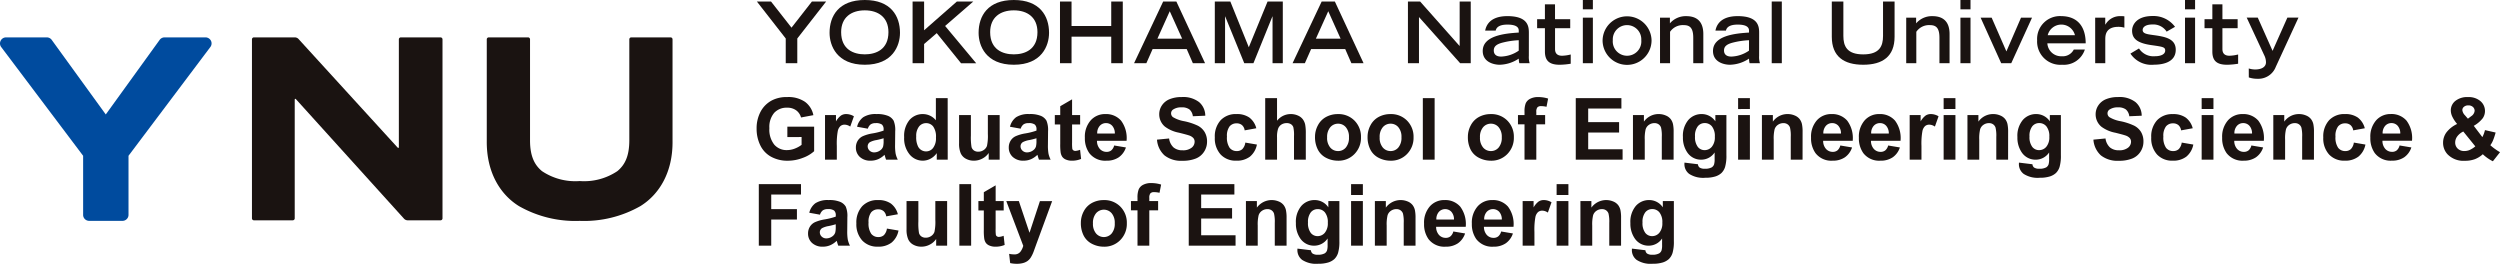 <svg xmlns="http://www.w3.org/2000/svg" width="348.855" height="36.807" viewBox="0 0 348.855 36.807">
  <g id="english_footer_logo" transform="translate(-83 -568)">
    <path id="パス_761" data-name="パス 761" d="M29.442,3.258a.855.855,0,0,0-.764-.48H22.965a.852.852,0,0,0-.658.31L14.76,13.533,7.188,3.088a.863.863,0,0,0-.661-.31H.846a.844.844,0,0,0-.762.48.833.833,0,0,0,.1.889L11.6,19.3v8.248a.812.812,0,0,0,.245.586.843.843,0,0,0,.6.247h4.64a.831.831,0,0,0,.6-.247.81.81,0,0,0,.248-.586V19.3L29.335,4.147a.83.83,0,0,0,.107-.889" transform="translate(83 570.438)" fill="#004b9e"/>
    <path id="パス_762" data-name="パス 762" d="M28.977,2.777a.744.744,0,0,1,.462.2L43.277,18.138c.1.111.187.08.187-.071V3.056a.277.277,0,0,1,.277-.279h5.535a.279.279,0,0,1,.279.279V28.031a.278.278,0,0,1-.279.275h-4.6a.721.721,0,0,1-.467-.2L29.12,11.419c-.1-.115-.187-.079-.187.071v16.54a.277.277,0,0,1-.279.275H23.242a.276.276,0,0,1-.277-.275V3.056a.277.277,0,0,1,.277-.279Z" transform="translate(95.193 570.438)" fill="#1a1311"/>
    <path id="パス_763" data-name="パス 763" d="M70.02,2.777H64.534a.277.277,0,0,0-.277.276V17.239c-.02,2.153-.634,3.348-1.663,4.2a8.319,8.319,0,0,1-5.265,1.387,8.324,8.324,0,0,1-5.262-1.387c-1.029-.851-1.643-2.046-1.664-4.2V3.053a.278.278,0,0,0-.277-.276H44.643a.278.278,0,0,0-.277.276V17.239c-.041,4.355,1.859,7.459,4.506,9.092a15.872,15.872,0,0,0,8.457,2.053,15.874,15.874,0,0,0,8.459-2.053c2.652-1.633,4.549-4.736,4.5-9.092V3.053a.275.275,0,0,0-.273-.276" transform="translate(106.559 570.438)" fill="#1a1311"/>
    <path id="パス_764" data-name="パス 764" d="M73.012,5.3,68.984.139h1.973l2.86,3.65L76.668.139h1.984L74.625,5.3V8.748H73.012Z" transform="translate(119.631 568.072)" fill="#1a1311"/>
    <path id="パス_765" data-name="パス 765" d="M80.527,0c3.63,0,4.911,2.226,4.911,4.582,0,1.785-1.01,4.453-4.911,4.453s-4.916-2.668-4.916-4.453C75.611,2.226,76.892,0,80.527,0m3.3,4.484c0-2.067-1.419-3.04-3.3-3.04s-3.3.973-3.3,3.04c0,2.439,1.758,3.1,3.3,3.1s3.3-.665,3.3-3.1" transform="translate(123.148 568)" fill="#1a1311"/>
    <path id="パス_766" data-name="パス 766" d="M83.178.139h1.608V4.153L89.36.139h2.292L87.717,3.552l4.336,5.2H89.939l-3.391-4.2L84.785,6.071V8.748H83.178Z" transform="translate(127.166 568.072)" fill="#1a1311"/>
    <path id="パス_767" data-name="パス 767" d="M94.108,0c3.633,0,4.918,2.226,4.918,4.582,0,1.785-1.012,4.453-4.918,4.453s-4.913-2.668-4.913-4.453C89.195,2.226,90.478,0,94.108,0m3.3,4.484c0-2.067-1.419-3.04-3.3-3.04s-3.3.973-3.3,3.04c0,2.439,1.761,3.1,3.3,3.1s3.3-.665,3.3-3.1" transform="translate(130.361 568)" fill="#1a1311"/>
    <path id="パス_768" data-name="パス 768" d="M96.612.139h1.612V3.552h5.539V.139h1.612V8.748h-1.612v-3.7H98.225v3.7H96.612Z" transform="translate(134.301 568.072)" fill="#1a1311"/>
    <path id="パス_769" data-name="パス 769" d="M107.427.139h1.839l4.005,8.609h-1.7l-.86-1.976h-4.757l-.873,1.976h-1.716Zm2.647,5.187-1.729-3.832-1.724,3.832Z" transform="translate(137.885 568.072)" fill="#1a1311"/>
    <path id="パス_770" data-name="パス 770" d="M112.175,2.225h-.02V8.748h-1.431V.139h2.166l2.577,6.383,2.62-6.383h2.125V8.748H118.78V2.225h-.021l-2.644,6.522h-1.281Z" transform="translate(141.793 568.072)" fill="#1a1311"/>
    <path id="パス_771" data-name="パス 771" d="M121.872.139h1.839l4.007,8.609h-1.7l-.862-1.976H120.4l-.874,1.976H117.81Zm2.642,5.187L122.79,1.494l-1.727,3.832Z" transform="translate(145.557 568.072)" fill="#1a1311"/>
    <path id="パス_772" data-name="パス 772" d="M128.325.139h1.7l5.518,6.219V.139h1.546V8.748h-1.476l-5.747-6.442V8.748h-1.54Z" transform="translate(151.141 568.072)" fill="#1a1311"/>
    <path id="パス_773" data-name="パス 773" d="M141.579,7.023a2.993,2.993,0,0,0,.112,1.029H140.25a3.094,3.094,0,0,1-.081-.639,4.984,4.984,0,0,1-2.662.854c-.807,0-2.364-.357-2.364-1.918,0-2.146,3.064-2.451,5.026-2.572V3.493c0-.487-.415-.829-1.577-.829-1.292,0-1.565.5-1.644.841h-1.467c.343-1.727,1.966-2.023,3.1-2.023,2.941,0,3,1.493,3,2.367Zm-1.41-2.179a10.97,10.97,0,0,0-2.188.317c-.876.215-1.281.525-1.294,1.081s.328.885,1.021.885a4.59,4.59,0,0,0,2.46-.827Z" transform="translate(154.76 568.768)" fill="#1a1311"/>
    <path id="パス_774" data-name="パス 774" d="M140.1,2.472h1.087V.4h1.41V2.472h2.122V3.727H142.6V6.639c0,.448.171.932.989.932a5.315,5.315,0,0,0,1.2-.176V8.686a10.358,10.358,0,0,1-1.522.143c-1.338,0-2.078-.452-2.078-1.845V3.727H140.1Z" transform="translate(157.393 568.207)" fill="#1a1311"/>
    <path id="パス_775" data-name="パス 775" d="M144.268,0h1.4V1.3h-1.4Zm0,2.463h1.4V8.82h-1.4Z" transform="translate(159.605 568)" fill="#1a1311"/>
    <path id="パス_776" data-name="パス 776" d="M146.067,4.868a3.417,3.417,0,0,1,6.833,0,3.416,3.416,0,0,1-6.833,0m5.4-.024a1.99,1.99,0,1,0-3.973,0,1.994,1.994,0,1,0,3.973,0" transform="translate(160.561 568.768)" fill="#1a1311"/>
    <path id="パス_777" data-name="パス 777" d="M151.3,1.7h1.381v.792a2.9,2.9,0,0,1,2.283-1.006c1.271,0,2.381.555,2.381,2.5V8.052h-1.405V4.522c0-1.252-.364-1.783-1.306-1.783a2.151,2.151,0,0,0-1.931.932V8.052h-1.4Z" transform="translate(163.34 568.768)" fill="#1a1311"/>
    <path id="パス_778" data-name="パス 778" d="M162.567,7.023a3.032,3.032,0,0,0,.112,1.029h-1.441a2.992,2.992,0,0,1-.081-.639,4.97,4.97,0,0,1-2.662.854c-.811,0-2.364-.357-2.364-1.918,0-2.146,3.065-2.451,5.026-2.572V3.493c0-.487-.418-.829-1.575-.829-1.3,0-1.568.5-1.646.841h-1.465c.341-1.727,1.964-2.023,3.1-2.023,2.939,0,3,1.493,3,2.367Zm-1.41-2.179a10.953,10.953,0,0,0-2.188.317c-.876.215-1.286.525-1.3,1.081s.329.885,1.021.885a4.586,4.586,0,0,0,2.462-.827Z" transform="translate(165.904 568.768)" fill="#1a1311"/>
    <rect id="長方形_2158" data-name="長方形 2158" width="1.409" height="8.609" transform="translate(330.229 568.211)" fill="#1a1311"/>
    <path id="パス_779" data-name="パス 779" d="M175.719,5.056c0,2.765-1.69,3.906-4.377,3.906s-4.383-1.141-4.383-3.906V.139h1.614v4.8c0,1.419.485,2.578,2.77,2.578s2.765-1.159,2.765-2.578V.139h1.612Z" transform="translate(171.654 568.072)" fill="#1a1311"/>
    <path id="パス_780" data-name="パス 780" d="M173.741,1.7h1.382v.792a2.891,2.891,0,0,1,2.283-1.006c1.269,0,2.384.555,2.384,2.5V8.052h-1.412V4.522c0-1.252-.361-1.783-1.3-1.783a2.139,2.139,0,0,0-1.928.932V8.052h-1.409Z" transform="translate(175.256 568.768)" fill="#1a1311"/>
    <path id="パス_781" data-name="パス 781" d="M178.684,0h1.407V1.3h-1.407Zm0,2.463h1.407V8.82h-1.407Z" transform="translate(177.879 568)" fill="#1a1311"/>
    <path id="パス_782" data-name="パス 782" d="M182.063,1.623l2.058,4.711,2.042-4.711H187.7L184.8,7.979h-1.405l-2.872-6.356Z" transform="translate(178.855 568.84)" fill="#1a1311"/>
    <path id="パス_783" data-name="パス 783" d="M192.333,6.144a3.08,3.08,0,0,1-3.178,2.123,3.24,3.24,0,0,1-3.481-3.413,3.19,3.19,0,0,1,3.382-3.372c2.293.024,3.393,1.5,3.393,3.8H187.1a1.924,1.924,0,0,0,2.01,1.8,1.723,1.723,0,0,0,1.678-.936Zm-1.382-2a1.959,1.959,0,0,0-3.8,0Z" transform="translate(181.592 568.768)" fill="#1a1311"/>
    <path id="パス_784" data-name="パス 784" d="M190.964,1.7h1.407v.947h.035a2.319,2.319,0,0,1,2.134-1.161,3.017,3.017,0,0,1,.5.024V3.094a2.939,2.939,0,0,0-.86-.118c-1.794.011-1.794,1.255-1.805,1.7V8.052h-1.407Z" transform="translate(184.4 568.768)" fill="#1a1311"/>
    <path id="パス_785" data-name="パス 785" d="M199.231,3.654a2.206,2.206,0,0,0-1.987-1c-1.02,0-1.36.414-1.36.769,0,.5.588.581,1.428.7,1.67.226,3.188.484,3.188,2.059,0,1.87-2.055,2.085-3.041,2.085a3.5,3.5,0,0,1-3.281-1.552L195.373,6A2.4,2.4,0,0,0,197.6,7.085c.749,0,1.43-.235,1.43-.794,0-.484-.343-.53-1.84-.745-2.3-.307-2.78-1.074-2.78-2.049,0-.662.5-2.024,2.869-2.024A3.731,3.731,0,0,1,200.4,2.98Z" transform="translate(186.107 568.762)" fill="#1a1311"/>
    <path id="パス_786" data-name="パス 786" d="M199.153,0h1.405V1.3h-1.405Zm0,2.463h1.405V8.82h-1.405Z" transform="translate(188.748 568)" fill="#1a1311"/>
    <path id="パス_787" data-name="パス 787" d="M200.931,2.472h1.092V.4h1.405V2.472h2.124V3.727h-2.124V6.639c0,.448.17.932.986.932a5.389,5.389,0,0,0,1.206-.176V8.686a10.432,10.432,0,0,1-1.52.143c-1.343,0-2.078-.452-2.078-1.845V3.727h-1.092Z" transform="translate(189.693 568.207)" fill="#1a1311"/>
    <path id="パス_788" data-name="パス 788" d="M205.063,8.713a3.2,3.2,0,0,0,.86.143c1.157,0,1.543-.51,1.543-.994a2.228,2.228,0,0,0-.248-1l-2.442-5.243h1.543l2.067,4.639,2.065-4.639H212l-3.165,6.865a2.6,2.6,0,0,1-2.541,1.669,3.624,3.624,0,0,1-1.226-.19Z" transform="translate(191.734 568.84)" fill="#1a1311"/>
    <path id="パス_2347" data-name="パス 2347" d="M4.869-3.158V-4.605H8.607v3.422a4.706,4.706,0,0,1-1.579.929,5.747,5.747,0,0,1-2.095.4,4.7,4.7,0,0,1-2.35-.565A3.6,3.6,0,0,1,1.078-2.036a5.226,5.226,0,0,1-.5-2.288,4.944,4.944,0,0,1,.563-2.385,3.788,3.788,0,0,1,1.646-1.6A4.443,4.443,0,0,1,4.84-8.736a4.1,4.1,0,0,1,2.5.671A3.03,3.03,0,0,1,8.5-6.211l-1.723.322a1.819,1.819,0,0,0-.683-1A2.063,2.063,0,0,0,4.84-7.254a2.35,2.35,0,0,0-1.808.721,3.036,3.036,0,0,0-.671,2.139A3.363,3.363,0,0,0,3.041-2.1a2.27,2.27,0,0,0,1.781.765A2.987,2.987,0,0,0,5.915-1.55a3.745,3.745,0,0,0,.94-.519v-1.09ZM11.771,0H10.125V-6.223h1.529v.885a2.659,2.659,0,0,1,.706-.826,1.3,1.3,0,0,1,.712-.2,2.09,2.09,0,0,1,1.084.311l-.51,1.436a1.445,1.445,0,0,0-.773-.27.914.914,0,0,0-.586.19,1.3,1.3,0,0,0-.378.688,9.781,9.781,0,0,0-.138,2.086ZM16.1-4.324,14.6-4.594a2.327,2.327,0,0,1,.867-1.336A3.173,3.173,0,0,1,17.3-6.363a3.94,3.94,0,0,1,1.641.261,1.636,1.636,0,0,1,.759.662,3.4,3.4,0,0,1,.22,1.474L19.9-2.045a6.672,6.672,0,0,0,.079,1.21,3.532,3.532,0,0,0,.3.835H18.645q-.064-.164-.158-.486-.041-.146-.059-.193a2.968,2.968,0,0,1-.9.615A2.584,2.584,0,0,1,16.5.141a2.12,2.12,0,0,1-1.515-.521A1.733,1.733,0,0,1,14.432-1.7a1.77,1.77,0,0,1,.252-.94,1.646,1.646,0,0,1,.706-.633,5.518,5.518,0,0,1,1.31-.384,8.971,8.971,0,0,0,1.6-.4v-.164a.853.853,0,0,0-.234-.677,1.4,1.4,0,0,0-.885-.2,1.178,1.178,0,0,0-.686.173A1.2,1.2,0,0,0,16.1-4.324Zm2.2,1.336a10.292,10.292,0,0,1-1,.252,3.018,3.018,0,0,0-.9.287.687.687,0,0,0-.322.58.808.808,0,0,0,.258.6.9.9,0,0,0,.656.252,1.426,1.426,0,0,0,.85-.293,1.031,1.031,0,0,0,.393-.545,3.251,3.251,0,0,0,.064-.8ZM27.246,0H25.717V-.914a2.471,2.471,0,0,1-.9.794,2.308,2.308,0,0,1-1.046.261,2.37,2.37,0,0,1-1.837-.864,3.516,3.516,0,0,1-.765-2.411,3.474,3.474,0,0,1,.744-2.405,2.426,2.426,0,0,1,1.881-.823,2.33,2.33,0,0,1,1.8.867V-8.59h1.646ZM22.852-3.246A2.849,2.849,0,0,0,23.127-1.8a1.244,1.244,0,0,0,1.113.645,1.212,1.212,0,0,0,.967-.483,2.231,2.231,0,0,0,.4-1.444,2.442,2.442,0,0,0-.387-1.544,1.224,1.224,0,0,0-.99-.472,1.237,1.237,0,0,0-.981.466A2.1,2.1,0,0,0,22.852-3.246ZM32.965,0V-.932a2.4,2.4,0,0,1-.894.785A2.5,2.5,0,0,1,30.9.141a2.286,2.286,0,0,1-1.125-.275,1.626,1.626,0,0,1-.721-.773,3.451,3.451,0,0,1-.223-1.377V-6.223H30.48v2.859a7.929,7.929,0,0,0,.091,1.608.877.877,0,0,0,.331.469,1.017,1.017,0,0,0,.609.173,1.3,1.3,0,0,0,.756-.231,1.177,1.177,0,0,0,.457-.574A6.665,6.665,0,0,0,32.848-3.6V-6.223h1.646V0ZM37.43-4.324l-1.494-.27A2.327,2.327,0,0,1,36.8-5.93a3.173,3.173,0,0,1,1.828-.434,3.94,3.94,0,0,1,1.641.261,1.636,1.636,0,0,1,.759.662,3.4,3.4,0,0,1,.22,1.474l-.018,1.922a6.672,6.672,0,0,0,.079,1.21,3.532,3.532,0,0,0,.3.835H39.979q-.064-.164-.158-.486-.041-.146-.059-.193a2.968,2.968,0,0,1-.9.615,2.584,2.584,0,0,1-1.025.205,2.12,2.12,0,0,1-1.515-.521A1.733,1.733,0,0,1,35.766-1.7a1.77,1.77,0,0,1,.252-.94,1.646,1.646,0,0,1,.706-.633,5.518,5.518,0,0,1,1.31-.384,8.971,8.971,0,0,0,1.6-.4v-.164A.853.853,0,0,0,39.4-4.9a1.4,1.4,0,0,0-.885-.2,1.178,1.178,0,0,0-.686.173A1.2,1.2,0,0,0,37.43-4.324Zm2.2,1.336a10.292,10.292,0,0,1-1,.252,3.018,3.018,0,0,0-.9.287.687.687,0,0,0-.322.58.808.808,0,0,0,.258.6.9.9,0,0,0,.656.252,1.426,1.426,0,0,0,.85-.293,1.031,1.031,0,0,0,.393-.545,3.251,3.251,0,0,0,.064-.8Zm6.094-3.234V-4.91H44.6V-2.4a6.237,6.237,0,0,0,.032.888.362.362,0,0,0,.146.208.465.465,0,0,0,.278.082,2.13,2.13,0,0,0,.662-.158l.141,1.277a3.273,3.273,0,0,1-1.3.246,2.063,2.063,0,0,1-.8-.149A1.172,1.172,0,0,1,43.233-.4,1.526,1.526,0,0,1,43-1.037a7.981,7.981,0,0,1-.053-1.16V-4.91h-.756V-6.223h.756V-7.459L44.6-8.42v2.2ZM50.473-1.98l1.641.275a2.691,2.691,0,0,1-1,1.374,2.935,2.935,0,0,1-1.708.472A2.784,2.784,0,0,1,47-.92a3.563,3.563,0,0,1-.615-2.145A3.436,3.436,0,0,1,47.2-5.487a2.663,2.663,0,0,1,2.045-.876,2.762,2.762,0,0,1,2.191.917,4.057,4.057,0,0,1,.768,2.81H48.076a1.666,1.666,0,0,0,.4,1.14,1.246,1.246,0,0,0,.949.407,1.008,1.008,0,0,0,.65-.211A1.3,1.3,0,0,0,50.473-1.98Zm.094-1.664A1.585,1.585,0,0,0,50.2-4.731a1.133,1.133,0,0,0-.855-.372,1.144,1.144,0,0,0-.891.393,1.519,1.519,0,0,0-.346,1.066Zm5.883.85,1.688-.164a2.059,2.059,0,0,0,.618,1.248,1.869,1.869,0,0,0,1.257.4,1.932,1.932,0,0,0,1.263-.354A1.055,1.055,0,0,0,61.7-2.5a.782.782,0,0,0-.179-.519,1.428,1.428,0,0,0-.624-.372q-.3-.105-1.389-.375a4.711,4.711,0,0,1-1.957-.85A2.235,2.235,0,0,1,56.76-6.34a2.208,2.208,0,0,1,.372-1.228,2.329,2.329,0,0,1,1.072-.87,4.3,4.3,0,0,1,1.69-.3,3.626,3.626,0,0,1,2.435.709,2.5,2.5,0,0,1,.858,1.893l-1.734.076a1.473,1.473,0,0,0-.478-.952,1.748,1.748,0,0,0-1.1-.29,1.982,1.982,0,0,0-1.184.311.626.626,0,0,0-.275.533.66.66,0,0,0,.258.521,4.56,4.56,0,0,0,1.594.574,8.411,8.411,0,0,1,1.872.618,2.413,2.413,0,0,1,.949.873A2.553,2.553,0,0,1,63.434-2.5a2.53,2.53,0,0,1-.41,1.383,2.458,2.458,0,0,1-1.16.958,4.865,4.865,0,0,1-1.869.313,3.721,3.721,0,0,1-2.5-.753A3.275,3.275,0,0,1,56.449-2.795ZM70.307-4.383l-1.623.293a1.178,1.178,0,0,0-.372-.732,1.124,1.124,0,0,0-.753-.246,1.23,1.23,0,0,0-.981.425,2.177,2.177,0,0,0-.366,1.421,2.518,2.518,0,0,0,.372,1.564,1.222,1.222,0,0,0,1,.457,1.11,1.11,0,0,0,.768-.267,1.6,1.6,0,0,0,.422-.917l1.617.275a2.87,2.87,0,0,1-.967,1.682,2.993,2.993,0,0,1-1.916.568,2.849,2.849,0,0,1-2.177-.861,3.339,3.339,0,0,1-.812-2.385,3.347,3.347,0,0,1,.814-2.4,2.893,2.893,0,0,1,2.2-.858,3.006,3.006,0,0,1,1.808.489A2.711,2.711,0,0,1,70.307-4.383ZM73.2-8.59v3.158a2.428,2.428,0,0,1,1.9-.932,2.419,2.419,0,0,1,1.025.211,1.676,1.676,0,0,1,.688.539,1.954,1.954,0,0,1,.316.727,6.5,6.5,0,0,1,.085,1.236V0H75.568V-3.287a4.867,4.867,0,0,0-.094-1.242.815.815,0,0,0-.331-.419,1.065,1.065,0,0,0-.595-.155,1.364,1.364,0,0,0-.732.2,1.149,1.149,0,0,0-.472.6A3.587,3.587,0,0,0,73.2-3.117V0H71.549V-8.59ZM78.5-3.2a3.366,3.366,0,0,1,.4-1.588,2.775,2.775,0,0,1,1.146-1.172,3.4,3.4,0,0,1,1.655-.4,3.107,3.107,0,0,1,2.314.917,3.168,3.168,0,0,1,.9,2.317,3.206,3.206,0,0,1-.911,2.341,3.08,3.08,0,0,1-2.294.929,3.613,3.613,0,0,1-1.632-.387A2.653,2.653,0,0,1,78.908-1.38,3.778,3.778,0,0,1,78.5-3.2Zm1.688.088a2.062,2.062,0,0,0,.439,1.418,1.4,1.4,0,0,0,1.084.492A1.387,1.387,0,0,0,82.8-1.693a2.09,2.09,0,0,0,.437-1.43A2.052,2.052,0,0,0,82.8-4.529a1.387,1.387,0,0,0-1.081-.492,1.4,1.4,0,0,0-1.084.492A2.062,2.062,0,0,0,80.191-3.111ZM85.834-3.2a3.366,3.366,0,0,1,.4-1.588,2.775,2.775,0,0,1,1.146-1.172,3.4,3.4,0,0,1,1.655-.4,3.107,3.107,0,0,1,2.314.917,3.168,3.168,0,0,1,.9,2.317,3.206,3.206,0,0,1-.911,2.341,3.08,3.08,0,0,1-2.294.929,3.613,3.613,0,0,1-1.632-.387A2.653,2.653,0,0,1,86.238-1.38,3.778,3.778,0,0,1,85.834-3.2Zm1.688.088a2.062,2.062,0,0,0,.439,1.418,1.4,1.4,0,0,0,1.084.492,1.387,1.387,0,0,0,1.081-.492,2.09,2.09,0,0,0,.437-1.43,2.052,2.052,0,0,0-.437-1.406,1.387,1.387,0,0,0-1.081-.492,1.4,1.4,0,0,0-1.084.492A2.062,2.062,0,0,0,87.521-3.111ZM93.545,0V-8.59h1.646V0Zm6.287-3.2a3.366,3.366,0,0,1,.4-1.588,2.775,2.775,0,0,1,1.146-1.172,3.4,3.4,0,0,1,1.655-.4,3.107,3.107,0,0,1,2.314.917,3.168,3.168,0,0,1,.9,2.317,3.206,3.206,0,0,1-.911,2.341,3.08,3.08,0,0,1-2.294.929,3.613,3.613,0,0,1-1.632-.387,2.653,2.653,0,0,1-1.181-1.134A3.778,3.778,0,0,1,99.832-3.2Zm1.688.088a2.062,2.062,0,0,0,.439,1.418,1.4,1.4,0,0,0,1.084.492,1.387,1.387,0,0,0,1.081-.492,2.09,2.09,0,0,0,.437-1.43,2.052,2.052,0,0,0-.437-1.406,1.387,1.387,0,0,0-1.081-.492,1.4,1.4,0,0,0-1.084.492A2.062,2.062,0,0,0,101.52-3.111Zm5.3-3.111h.914v-.469a3.114,3.114,0,0,1,.167-1.172,1.32,1.32,0,0,1,.615-.63,2.36,2.36,0,0,1,1.134-.243,4.583,4.583,0,0,1,1.377.211l-.223,1.148a3.252,3.252,0,0,0-.756-.094.674.674,0,0,0-.513.167.967.967,0,0,0-.155.642v.439h1.23v1.295h-1.23V0h-1.646V-4.928h-.914ZM114.885,0V-8.59h6.369v1.453h-4.635v1.9h4.313v1.447h-4.312v2.338h4.8V0Zm13.652,0h-1.646V-3.176a4.908,4.908,0,0,0-.105-1.3.914.914,0,0,0-.343-.46.98.98,0,0,0-.571-.164,1.32,1.32,0,0,0-.768.234,1.181,1.181,0,0,0-.466.621,5.369,5.369,0,0,0-.126,1.43V0h-1.646V-6.223h1.529v.914a2.492,2.492,0,0,1,2.051-1.055,2.47,2.47,0,0,1,1,.2,1.669,1.669,0,0,1,.683.5,1.815,1.815,0,0,1,.322.691,5.143,5.143,0,0,1,.091,1.107Zm1.518.41,1.881.229a.642.642,0,0,0,.217.451,1.238,1.238,0,0,0,.738.176,1.917,1.917,0,0,0,.967-.193.8.8,0,0,0,.328-.416,2.5,2.5,0,0,0,.076-.756v-.908A2.228,2.228,0,0,1,132.4,0a2.294,2.294,0,0,1-1.986-1.061,3.6,3.6,0,0,1-.574-2.086,3.431,3.431,0,0,1,.753-2.391,2.43,2.43,0,0,1,1.872-.826,2.279,2.279,0,0,1,1.9,1.014v-.873h1.541V-.639a5.564,5.564,0,0,1-.182,1.646,2.04,2.04,0,0,1-.51.855,2.255,2.255,0,0,1-.876.486,4.611,4.611,0,0,1-1.386.176,3.587,3.587,0,0,1-2.244-.542,1.7,1.7,0,0,1-.662-1.374Q130.049.527,130.055.41Zm1.471-3.65a2.244,2.244,0,0,0,.384,1.45,1.187,1.187,0,0,0,.946.46,1.308,1.308,0,0,0,1.02-.472,2.056,2.056,0,0,0,.416-1.4,2.179,2.179,0,0,0-.4-1.436,1.266,1.266,0,0,0-1.008-.469,1.215,1.215,0,0,0-.976.46A2.157,2.157,0,0,0,131.525-3.24Zm6.012-3.826V-8.59h1.646v1.523Zm0,7.066V-6.223h1.646V0Zm8.994,0h-1.646V-3.176a4.908,4.908,0,0,0-.105-1.3.914.914,0,0,0-.343-.46.98.98,0,0,0-.571-.164,1.32,1.32,0,0,0-.768.234,1.181,1.181,0,0,0-.466.621,5.369,5.369,0,0,0-.126,1.43V0h-1.646V-6.223h1.529v.914a2.492,2.492,0,0,1,2.051-1.055,2.47,2.47,0,0,1,1,.2,1.669,1.669,0,0,1,.683.5,1.815,1.815,0,0,1,.322.691,5.143,5.143,0,0,1,.091,1.107ZM151.8-1.98l1.641.275a2.691,2.691,0,0,1-1,1.374,2.935,2.935,0,0,1-1.708.472,2.784,2.784,0,0,1-2.4-1.061,3.563,3.563,0,0,1-.615-2.145,3.436,3.436,0,0,1,.809-2.423,2.663,2.663,0,0,1,2.045-.876,2.762,2.762,0,0,1,2.191.917,4.057,4.057,0,0,1,.768,2.81h-4.125a1.666,1.666,0,0,0,.4,1.14,1.246,1.246,0,0,0,.949.407,1.008,1.008,0,0,0,.65-.211A1.3,1.3,0,0,0,151.8-1.98Zm.094-1.664a1.585,1.585,0,0,0-.369-1.087,1.133,1.133,0,0,0-.855-.372,1.144,1.144,0,0,0-.891.393,1.519,1.519,0,0,0-.346,1.066Zm6.58,1.664,1.641.275a2.691,2.691,0,0,1-1,1.374,2.935,2.935,0,0,1-1.708.472,2.784,2.784,0,0,1-2.4-1.061,3.563,3.563,0,0,1-.615-2.145,3.436,3.436,0,0,1,.809-2.423,2.663,2.663,0,0,1,2.045-.876,2.762,2.762,0,0,1,2.191.917,4.057,4.057,0,0,1,.768,2.81h-4.125a1.666,1.666,0,0,0,.4,1.14,1.246,1.246,0,0,0,.949.407,1.008,1.008,0,0,0,.65-.211A1.3,1.3,0,0,0,158.479-1.98Zm.094-1.664a1.585,1.585,0,0,0-.369-1.087,1.133,1.133,0,0,0-.855-.372,1.144,1.144,0,0,0-.891.393,1.519,1.519,0,0,0-.346,1.066ZM163.125,0h-1.646V-6.223h1.529v.885a2.659,2.659,0,0,1,.706-.826,1.3,1.3,0,0,1,.712-.2,2.09,2.09,0,0,1,1.084.311L165-4.617a1.445,1.445,0,0,0-.773-.27.914.914,0,0,0-.586.19,1.3,1.3,0,0,0-.378.688,9.781,9.781,0,0,0-.138,2.086Zm3.094-7.066V-8.59h1.646v1.523Zm0,7.066V-6.223h1.646V0Zm8.994,0h-1.646V-3.176a4.908,4.908,0,0,0-.105-1.3.914.914,0,0,0-.343-.46.98.98,0,0,0-.571-.164,1.32,1.32,0,0,0-.768.234,1.181,1.181,0,0,0-.466.621,5.369,5.369,0,0,0-.126,1.43V0h-1.646V-6.223h1.529v.914a2.492,2.492,0,0,1,2.051-1.055,2.47,2.47,0,0,1,1,.2,1.669,1.669,0,0,1,.683.5,1.815,1.815,0,0,1,.322.691,5.143,5.143,0,0,1,.091,1.107Zm1.518.41,1.881.229a.642.642,0,0,0,.217.451,1.238,1.238,0,0,0,.738.176,1.917,1.917,0,0,0,.967-.193.8.8,0,0,0,.328-.416,2.5,2.5,0,0,0,.076-.756v-.908A2.228,2.228,0,0,1,179.074,0a2.294,2.294,0,0,1-1.986-1.061,3.6,3.6,0,0,1-.574-2.086,3.431,3.431,0,0,1,.753-2.391,2.43,2.43,0,0,1,1.872-.826,2.279,2.279,0,0,1,1.9,1.014v-.873h1.541V-.639a5.564,5.564,0,0,1-.182,1.646,2.04,2.04,0,0,1-.51.855,2.255,2.255,0,0,1-.876.486,4.611,4.611,0,0,1-1.386.176,3.587,3.587,0,0,1-2.244-.542,1.7,1.7,0,0,1-.662-1.374Q176.725.527,176.73.41ZM178.2-3.24a2.244,2.244,0,0,0,.384,1.45,1.187,1.187,0,0,0,.946.46,1.308,1.308,0,0,0,1.02-.472,2.056,2.056,0,0,0,.416-1.4,2.179,2.179,0,0,0-.4-1.436,1.266,1.266,0,0,0-1.008-.469,1.215,1.215,0,0,0-.976.46A2.157,2.157,0,0,0,178.2-3.24Zm8.918.445,1.688-.164a2.059,2.059,0,0,0,.618,1.248,1.869,1.869,0,0,0,1.257.4,1.932,1.932,0,0,0,1.263-.354,1.055,1.055,0,0,0,.425-.829.782.782,0,0,0-.179-.519,1.428,1.428,0,0,0-.624-.372q-.3-.105-1.389-.375a4.711,4.711,0,0,1-1.957-.85,2.235,2.235,0,0,1-.791-1.729,2.208,2.208,0,0,1,.372-1.228,2.329,2.329,0,0,1,1.072-.87,4.3,4.3,0,0,1,1.69-.3A3.626,3.626,0,0,1,193-8.027a2.5,2.5,0,0,1,.858,1.893l-1.734.076a1.473,1.473,0,0,0-.478-.952,1.748,1.748,0,0,0-1.1-.29,1.982,1.982,0,0,0-1.184.311.626.626,0,0,0-.275.533.66.66,0,0,0,.258.521,4.56,4.56,0,0,0,1.594.574,8.411,8.411,0,0,1,1.872.618,2.413,2.413,0,0,1,.949.873A2.553,2.553,0,0,1,194.1-2.5a2.53,2.53,0,0,1-.41,1.383,2.458,2.458,0,0,1-1.16.958,4.865,4.865,0,0,1-1.869.313,3.721,3.721,0,0,1-2.5-.753A3.275,3.275,0,0,1,187.119-2.795Zm13.857-1.588-1.623.293a1.178,1.178,0,0,0-.372-.732,1.124,1.124,0,0,0-.753-.246,1.23,1.23,0,0,0-.981.425,2.177,2.177,0,0,0-.366,1.421,2.518,2.518,0,0,0,.372,1.564,1.222,1.222,0,0,0,1,.457,1.11,1.11,0,0,0,.768-.267,1.6,1.6,0,0,0,.422-.917l1.617.275a2.87,2.87,0,0,1-.967,1.682,2.993,2.993,0,0,1-1.916.568A2.849,2.849,0,0,1,196-.721a3.339,3.339,0,0,1-.812-2.385A3.347,3.347,0,0,1,196-5.5a2.893,2.893,0,0,1,2.2-.858,3.006,3.006,0,0,1,1.808.489A2.711,2.711,0,0,1,200.977-4.383Zm1.248-2.684V-8.59h1.646v1.523Zm0,7.066V-6.223h1.646V0Zm6.938-1.98,1.641.275a2.691,2.691,0,0,1-1,1.374A2.935,2.935,0,0,1,208.1.141a2.784,2.784,0,0,1-2.4-1.061,3.563,3.563,0,0,1-.615-2.145,3.436,3.436,0,0,1,.809-2.423,2.663,2.663,0,0,1,2.045-.876,2.762,2.762,0,0,1,2.191.917,4.057,4.057,0,0,1,.768,2.81h-4.125a1.666,1.666,0,0,0,.4,1.14,1.246,1.246,0,0,0,.949.407,1.008,1.008,0,0,0,.65-.211A1.3,1.3,0,0,0,209.162-1.98Zm.094-1.664a1.585,1.585,0,0,0-.369-1.087,1.133,1.133,0,0,0-.855-.372,1.144,1.144,0,0,0-.891.393,1.519,1.519,0,0,0-.346,1.066ZM217.893,0h-1.646V-3.176a4.908,4.908,0,0,0-.105-1.3.914.914,0,0,0-.343-.46.98.98,0,0,0-.571-.164,1.32,1.32,0,0,0-.768.234,1.181,1.181,0,0,0-.466.621,5.369,5.369,0,0,0-.126,1.43V0h-1.646V-6.223h1.529v.914A2.492,2.492,0,0,1,215.8-6.363a2.47,2.47,0,0,1,1,.2,1.669,1.669,0,0,1,.683.5,1.815,1.815,0,0,1,.322.691,5.143,5.143,0,0,1,.091,1.107Zm7.1-4.383-1.623.293a1.178,1.178,0,0,0-.372-.732,1.124,1.124,0,0,0-.753-.246,1.23,1.23,0,0,0-.981.425,2.177,2.177,0,0,0-.366,1.421,2.518,2.518,0,0,0,.372,1.564,1.222,1.222,0,0,0,1,.457,1.11,1.11,0,0,0,.768-.267,1.6,1.6,0,0,0,.422-.917l1.617.275A2.87,2.87,0,0,1,224.1-.428a2.993,2.993,0,0,1-1.916.568,2.849,2.849,0,0,1-2.177-.861,3.339,3.339,0,0,1-.812-2.385,3.347,3.347,0,0,1,.814-2.4,2.893,2.893,0,0,1,2.2-.858,3.006,3.006,0,0,1,1.808.489A2.711,2.711,0,0,1,224.988-4.383Zm4.852,2.4,1.641.275a2.691,2.691,0,0,1-1,1.374,2.935,2.935,0,0,1-1.708.472,2.784,2.784,0,0,1-2.4-1.061,3.563,3.563,0,0,1-.615-2.145,3.436,3.436,0,0,1,.809-2.423,2.663,2.663,0,0,1,2.045-.876,2.762,2.762,0,0,1,2.191.917,4.057,4.057,0,0,1,.768,2.81h-4.125a1.666,1.666,0,0,0,.4,1.14,1.246,1.246,0,0,0,.949.407,1.008,1.008,0,0,0,.65-.211A1.3,1.3,0,0,0,229.84-1.98Zm.094-1.664a1.585,1.585,0,0,0-.369-1.087,1.133,1.133,0,0,0-.855-.372,1.144,1.144,0,0,0-.891.393,1.519,1.519,0,0,0-.346,1.066Zm13.922,2.6-1,1.271a5.817,5.817,0,0,1-1.406-.984,3.536,3.536,0,0,1-1.107.691,3.926,3.926,0,0,1-1.395.223,3.076,3.076,0,0,1-2.414-.9,2.33,2.33,0,0,1-.627-1.605,2.421,2.421,0,0,1,.492-1.485,4.025,4.025,0,0,1,1.471-1.146,4.661,4.661,0,0,1-.662-.993,2.1,2.1,0,0,1-.223-.894,1.687,1.687,0,0,1,.624-1.321,2.631,2.631,0,0,1,1.778-.542,2.5,2.5,0,0,1,1.74.568,1.8,1.8,0,0,1,.627,1.389,1.764,1.764,0,0,1-.311.99,4.2,4.2,0,0,1-1.254,1.061l1.2,1.576a4.033,4.033,0,0,0,.363-.979l1.488.34a9.144,9.144,0,0,1-.387,1.157,3.107,3.107,0,0,1-.352.612,6.708,6.708,0,0,0,.712.565A5.375,5.375,0,0,0,243.855-1.049Zm-4.482-4.67.445-.34a1.025,1.025,0,0,0,.492-.756.712.712,0,0,0-.237-.539.9.9,0,0,0-.642-.223.9.9,0,0,0-.615.2.591.591,0,0,0-.223.454,1.242,1.242,0,0,0,.375.738Zm-.645,1.787a2.229,2.229,0,0,0-.85.691,1.432,1.432,0,0,0-.281.826,1.156,1.156,0,0,0,.349.87,1.288,1.288,0,0,0,.935.337,1.879,1.879,0,0,0,.744-.152,3.247,3.247,0,0,0,.779-.5ZM.885,12V3.41H6.773V4.863H2.619V6.9H6.205V8.35H2.619V12ZM9.422,7.676l-1.494-.27A2.327,2.327,0,0,1,8.795,6.07a3.173,3.173,0,0,1,1.828-.434,3.94,3.94,0,0,1,1.641.261,1.636,1.636,0,0,1,.759.662,3.4,3.4,0,0,1,.22,1.474l-.018,1.922a6.672,6.672,0,0,0,.079,1.21,3.532,3.532,0,0,0,.3.835H11.971q-.064-.164-.158-.486-.041-.146-.059-.193a2.968,2.968,0,0,1-.9.615,2.584,2.584,0,0,1-1.025.205,2.12,2.12,0,0,1-1.515-.521A1.733,1.733,0,0,1,7.758,10.3a1.77,1.77,0,0,1,.252-.94,1.646,1.646,0,0,1,.706-.633,5.518,5.518,0,0,1,1.31-.384,8.971,8.971,0,0,0,1.6-.4V7.775a.853.853,0,0,0-.234-.677,1.4,1.4,0,0,0-.885-.2,1.178,1.178,0,0,0-.686.173A1.2,1.2,0,0,0,9.422,7.676Zm2.2,1.336a10.292,10.292,0,0,1-1,.252,3.018,3.018,0,0,0-.9.287.687.687,0,0,0-.322.58.808.808,0,0,0,.258.6.9.9,0,0,0,.656.252,1.426,1.426,0,0,0,.85-.293,1.031,1.031,0,0,0,.393-.545,3.251,3.251,0,0,0,.064-.8Zm8.666-1.395-1.623.293a1.178,1.178,0,0,0-.372-.732,1.124,1.124,0,0,0-.753-.246,1.23,1.23,0,0,0-.981.425A2.177,2.177,0,0,0,16.2,8.777a2.518,2.518,0,0,0,.372,1.564,1.222,1.222,0,0,0,1,.457,1.11,1.11,0,0,0,.768-.267,1.6,1.6,0,0,0,.422-.917l1.617.275a2.87,2.87,0,0,1-.967,1.682,2.993,2.993,0,0,1-1.916.568,2.849,2.849,0,0,1-2.177-.861A3.339,3.339,0,0,1,14.5,8.895a3.347,3.347,0,0,1,.814-2.4,2.893,2.893,0,0,1,2.2-.858,3.006,3.006,0,0,1,1.808.489A2.711,2.711,0,0,1,20.291,7.617ZM25.635,12v-.932a2.4,2.4,0,0,1-.894.785,2.5,2.5,0,0,1-1.169.287,2.286,2.286,0,0,1-1.125-.275,1.626,1.626,0,0,1-.721-.773A3.451,3.451,0,0,1,21.5,9.715V5.777H23.15V8.637a7.929,7.929,0,0,0,.091,1.608.877.877,0,0,0,.331.469,1.017,1.017,0,0,0,.609.173,1.3,1.3,0,0,0,.756-.231,1.177,1.177,0,0,0,.457-.574A6.665,6.665,0,0,0,25.518,8.4V5.777h1.646V12Zm3.234,0V3.41h1.646V12Zm6.188-6.223V7.09H33.932V9.6a6.237,6.237,0,0,0,.032.888.362.362,0,0,0,.146.208.465.465,0,0,0,.278.082,2.13,2.13,0,0,0,.662-.158l.141,1.277a3.273,3.273,0,0,1-1.3.246,2.063,2.063,0,0,1-.8-.149,1.172,1.172,0,0,1-.524-.387,1.526,1.526,0,0,1-.231-.642,7.981,7.981,0,0,1-.053-1.16V7.09h-.756V5.777h.756V4.541l1.652-.961v2.2Zm.363,0h1.752L38.66,10.2l1.453-4.418h1.705l-2.2,5.988-.393,1.084a4.419,4.419,0,0,1-.413.832,1.8,1.8,0,0,1-.451.466,1.972,1.972,0,0,1-.627.278,3.256,3.256,0,0,1-.841.1,4.362,4.362,0,0,1-.932-.1l-.146-1.289a3.642,3.642,0,0,0,.7.076,1.033,1.033,0,0,0,.85-.337,2.338,2.338,0,0,0,.422-.858ZM45.826,8.8a3.366,3.366,0,0,1,.4-1.588,2.775,2.775,0,0,1,1.146-1.172,3.4,3.4,0,0,1,1.655-.4,3.107,3.107,0,0,1,2.314.917,3.168,3.168,0,0,1,.9,2.317,3.206,3.206,0,0,1-.911,2.341,3.08,3.08,0,0,1-2.294.929,3.613,3.613,0,0,1-1.632-.387A2.653,2.653,0,0,1,46.23,10.62,3.778,3.778,0,0,1,45.826,8.8Zm1.688.088a2.062,2.062,0,0,0,.439,1.418,1.437,1.437,0,0,0,2.165,0,2.09,2.09,0,0,0,.437-1.43,2.052,2.052,0,0,0-.437-1.406,1.437,1.437,0,0,0-2.165,0A2.062,2.062,0,0,0,47.514,8.889Zm5.3-3.111h.914V5.309A3.114,3.114,0,0,1,53.9,4.137a1.32,1.32,0,0,1,.615-.63,2.36,2.36,0,0,1,1.134-.243,4.583,4.583,0,0,1,1.377.211L56.8,4.623a3.252,3.252,0,0,0-.756-.094.674.674,0,0,0-.513.167.967.967,0,0,0-.155.642v.439h1.23V7.072h-1.23V12H53.73V7.072h-.914ZM60.879,12V3.41h6.369V4.863H62.613v1.9h4.313V8.215H62.613v2.338h4.8V12Zm13.652,0H72.885V8.824a4.908,4.908,0,0,0-.105-1.3.914.914,0,0,0-.343-.46.98.98,0,0,0-.571-.164,1.32,1.32,0,0,0-.768.234,1.181,1.181,0,0,0-.466.621,5.369,5.369,0,0,0-.126,1.43V12H68.859V5.777h1.529v.914a2.55,2.55,0,0,1,3.047-.858,1.669,1.669,0,0,1,.683.5,1.815,1.815,0,0,1,.322.691,5.143,5.143,0,0,1,.091,1.107Zm1.518.41,1.881.229a.642.642,0,0,0,.217.451,1.238,1.238,0,0,0,.738.176,1.917,1.917,0,0,0,.967-.193.8.8,0,0,0,.328-.416,2.5,2.5,0,0,0,.076-.756v-.908A2.228,2.228,0,0,1,78.393,12a2.294,2.294,0,0,1-1.986-1.061,3.6,3.6,0,0,1-.574-2.086,3.431,3.431,0,0,1,.753-2.391,2.43,2.43,0,0,1,1.872-.826,2.279,2.279,0,0,1,1.9,1.014V5.777H81.9v5.584a5.564,5.564,0,0,1-.182,1.646,2.04,2.04,0,0,1-.51.855,2.255,2.255,0,0,1-.876.486,4.611,4.611,0,0,1-1.386.176,3.587,3.587,0,0,1-2.244-.542,1.7,1.7,0,0,1-.662-1.374Q76.043,12.527,76.049,12.41ZM77.52,8.76a2.244,2.244,0,0,0,.384,1.45,1.187,1.187,0,0,0,.946.46,1.308,1.308,0,0,0,1.02-.472,2.056,2.056,0,0,0,.416-1.4,2.179,2.179,0,0,0-.4-1.436A1.266,1.266,0,0,0,78.879,6.9a1.215,1.215,0,0,0-.976.46A2.157,2.157,0,0,0,77.52,8.76Zm6.012-3.826V3.41h1.646V4.934Zm0,7.066V5.777h1.646V12Zm8.994,0H90.879V8.824a4.908,4.908,0,0,0-.105-1.3.914.914,0,0,0-.343-.46.98.98,0,0,0-.571-.164,1.32,1.32,0,0,0-.768.234,1.181,1.181,0,0,0-.466.621,5.369,5.369,0,0,0-.126,1.43V12H86.854V5.777h1.529v.914a2.55,2.55,0,0,1,3.047-.858,1.669,1.669,0,0,1,.683.5,1.815,1.815,0,0,1,.322.691,5.143,5.143,0,0,1,.091,1.107ZM97.8,10.02l1.641.275a2.691,2.691,0,0,1-1,1.374,2.935,2.935,0,0,1-1.708.472,2.784,2.784,0,0,1-2.4-1.061,3.563,3.563,0,0,1-.615-2.145,3.436,3.436,0,0,1,.809-2.423,2.663,2.663,0,0,1,2.045-.876,2.762,2.762,0,0,1,2.191.917,4.057,4.057,0,0,1,.768,2.81H95.4a1.666,1.666,0,0,0,.4,1.14,1.246,1.246,0,0,0,.949.407,1.008,1.008,0,0,0,.65-.211A1.3,1.3,0,0,0,97.8,10.02Zm.094-1.664a1.585,1.585,0,0,0-.369-1.087,1.188,1.188,0,0,0-1.746.021,1.519,1.519,0,0,0-.346,1.066Zm6.58,1.664,1.641.275a2.691,2.691,0,0,1-1,1.374,2.935,2.935,0,0,1-1.708.472A2.784,2.784,0,0,1,101,11.08a3.563,3.563,0,0,1-.615-2.145,3.436,3.436,0,0,1,.809-2.423,2.663,2.663,0,0,1,2.045-.876,2.762,2.762,0,0,1,2.191.917,4.057,4.057,0,0,1,.768,2.81h-4.125a1.666,1.666,0,0,0,.4,1.14,1.246,1.246,0,0,0,.949.407,1.008,1.008,0,0,0,.65-.211A1.3,1.3,0,0,0,104.473,10.02Zm.094-1.664a1.585,1.585,0,0,0-.369-1.087,1.188,1.188,0,0,0-1.746.021,1.519,1.519,0,0,0-.346,1.066ZM109.119,12h-1.646V5.777H109v.885a2.659,2.659,0,0,1,.706-.826,1.3,1.3,0,0,1,.712-.2,2.09,2.09,0,0,1,1.084.311l-.51,1.436a1.445,1.445,0,0,0-.773-.27.914.914,0,0,0-.586.19,1.3,1.3,0,0,0-.378.688,9.781,9.781,0,0,0-.138,2.086Zm3.094-7.066V3.41h1.646V4.934Zm0,7.066V5.777h1.646V12Zm8.994,0h-1.646V8.824a4.908,4.908,0,0,0-.105-1.3.914.914,0,0,0-.343-.46.98.98,0,0,0-.571-.164,1.32,1.32,0,0,0-.768.234,1.181,1.181,0,0,0-.466.621,5.369,5.369,0,0,0-.126,1.43V12h-1.646V5.777h1.529v.914a2.55,2.55,0,0,1,3.047-.858,1.669,1.669,0,0,1,.683.5,1.815,1.815,0,0,1,.322.691,5.143,5.143,0,0,1,.091,1.107Zm1.518.41,1.881.229a.642.642,0,0,0,.217.451,1.238,1.238,0,0,0,.738.176,1.917,1.917,0,0,0,.967-.193.8.8,0,0,0,.328-.416,2.5,2.5,0,0,0,.076-.756v-.908A2.228,2.228,0,0,1,125.068,12a2.294,2.294,0,0,1-1.986-1.061,3.6,3.6,0,0,1-.574-2.086,3.431,3.431,0,0,1,.753-2.391,2.43,2.43,0,0,1,1.872-.826,2.279,2.279,0,0,1,1.9,1.014V5.777h1.541v5.584a5.564,5.564,0,0,1-.182,1.646,2.04,2.04,0,0,1-.51.855,2.255,2.255,0,0,1-.876.486,4.611,4.611,0,0,1-1.386.176,3.587,3.587,0,0,1-2.244-.542,1.7,1.7,0,0,1-.662-1.374Q122.719,12.527,122.725,12.41ZM124.2,8.76a2.244,2.244,0,0,0,.384,1.45,1.187,1.187,0,0,0,.946.46,1.308,1.308,0,0,0,1.02-.472,2.056,2.056,0,0,0,.416-1.4,2.179,2.179,0,0,0-.4-1.436,1.266,1.266,0,0,0-1.008-.469,1.215,1.215,0,0,0-.976.46A2.157,2.157,0,0,0,124.2,8.76Z" transform="translate(188 590.281)" fill="#1b1311"/>
  </g>
</svg>
